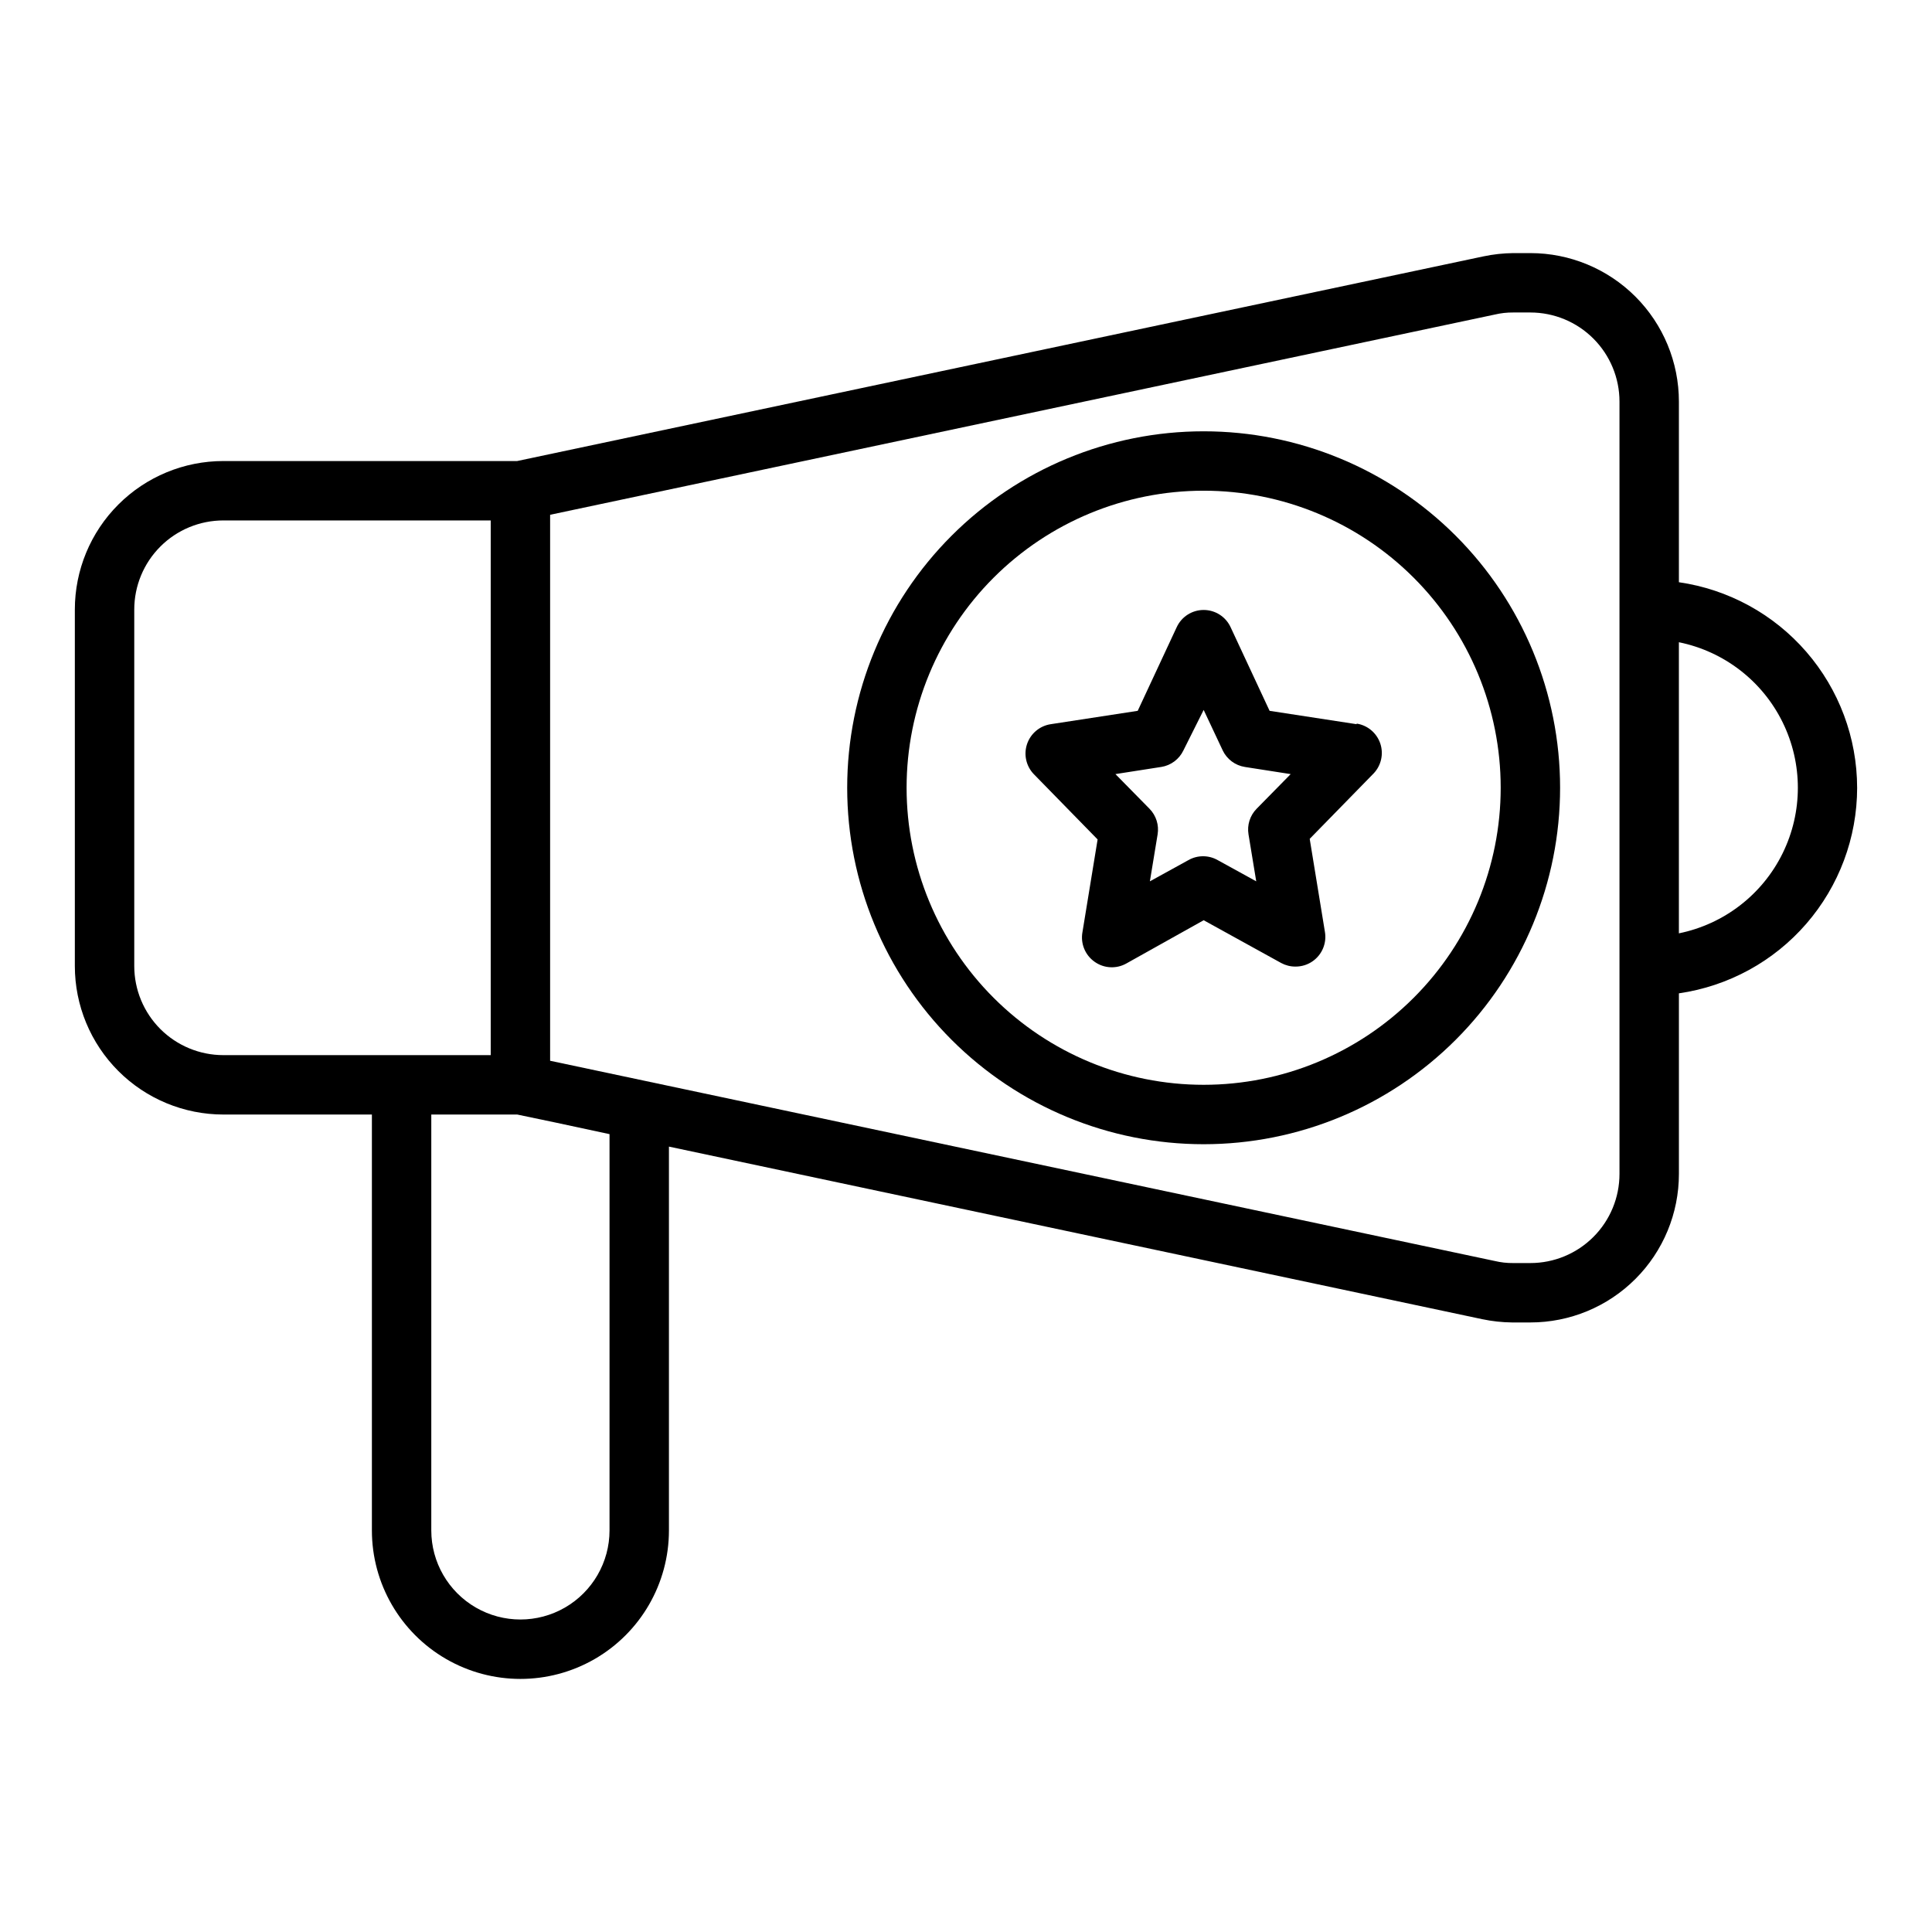 <?xml version="1.0" encoding="UTF-8"?>
<!-- Uploaded to: SVG Repo, www.svgrepo.com, Generator: SVG Repo Mixer Tools -->
<svg fill="#000000" width="800px" height="800px" version="1.1" viewBox="144 144 512 512" xmlns="http://www.w3.org/2000/svg">
 <g>
  <path d="m636.16 352.77c-0.016-13.238-4.797-26.031-13.473-36.035-8.672-10-20.656-16.547-33.762-18.438v-47.863c0-10.438-4.144-20.449-11.527-27.832-7.383-7.379-17.391-11.527-27.832-11.527h-4.566c-2.644 0.031-5.281 0.32-7.871 0.867l-256.08 54.238h-77.852c-10.441 0-20.453 4.144-27.832 11.527-7.383 7.379-11.531 17.391-11.531 27.832v94.465c0 10.438 4.148 20.449 11.531 27.832 7.379 7.379 17.391 11.527 27.832 11.527h39.359v110.21c0 14.062 7.5 27.055 19.68 34.086 12.18 7.031 27.184 7.031 39.359 0 12.18-7.031 19.68-20.023 19.68-34.086v-101.71l215.54 45.738c2.59 0.543 5.227 0.832 7.875 0.863h4.879c10.441 0 20.449-4.144 27.832-11.527 7.383-7.379 11.527-17.391 11.527-27.832v-47.859c13.105-1.895 25.09-8.438 33.762-18.441 8.676-10.004 13.457-22.793 13.473-36.035zm-456.58 47.234v-94.465c0-6.266 2.488-12.27 6.918-16.699 4.426-4.43 10.434-6.918 16.699-6.918h70.848v141.7h-70.848c-6.266 0-12.273-2.488-16.699-6.914-4.43-4.43-6.918-10.438-6.918-16.699zm125.95 44.555v105.01c0 8.438-4.504 16.234-11.809 20.453-7.309 4.219-16.309 4.219-23.617 0-7.305-4.219-11.809-12.016-11.809-20.453v-110.21h22.75l10.156 2.125zm267.65 10.547c0 6.266-2.488 12.27-6.918 16.699-4.43 4.43-10.434 6.918-16.699 6.918h-4.566c-1.641 0.016-3.281-0.168-4.879-0.551l-250.33-53.059v-144.69l250.33-53.059c1.598-0.379 3.238-0.566 4.879-0.551h4.566c6.266 0 12.27 2.488 16.699 6.918 4.43 4.43 6.918 10.438 6.918 16.699zm15.742-63.762v-77.145c11.957 2.426 22.113 10.262 27.492 21.211 5.383 10.949 5.383 23.773 0 34.723-5.379 10.949-15.535 18.781-27.492 21.211z"/>
  <path d="m462.98 258.3c-25.055 0-49.082 9.953-66.797 27.668-17.719 17.715-27.668 41.742-27.668 66.797s9.949 49.082 27.668 66.797c17.715 17.715 41.742 27.668 66.797 27.668 25.051 0 49.078-9.953 66.793-27.668 17.719-17.715 27.668-41.742 27.668-66.797s-9.949-49.082-27.668-66.797c-17.715-17.715-41.742-27.668-66.793-27.668zm0 173.18v0.004c-20.879 0-40.902-8.297-55.664-23.059-14.766-14.762-23.059-34.785-23.059-55.664s8.293-40.898 23.059-55.664c14.762-14.762 34.785-23.055 55.664-23.055 20.875 0 40.898 8.293 55.66 23.055 14.766 14.766 23.059 34.785 23.059 55.664s-8.293 40.902-23.059 55.664c-14.762 14.762-34.785 23.059-55.66 23.059z"/>
  <path d="m503.52 335.92-23.066-3.543-10.312-22.121c-1.277-2.809-4.078-4.609-7.16-4.609-3.086 0-5.887 1.801-7.164 4.609l-10.312 22.121-23.066 3.543c-2.902 0.445-5.312 2.469-6.258 5.25-0.941 2.781-0.258 5.852 1.77 7.973l16.926 17.32-4.016 24.562v-0.004c-0.555 3.031 0.707 6.106 3.231 7.871 2.461 1.746 5.699 1.93 8.344 0.473l20.547-11.492 20.547 11.336h-0.004c1.16 0.625 2.461 0.953 3.781 0.945 1.629 0.012 3.227-0.484 4.562-1.418 2.523-1.766 3.785-4.844 3.231-7.871l-4.016-24.562 16.926-17.32v0.004c2.027-2.121 2.711-5.195 1.77-7.973-0.945-2.781-3.356-4.805-6.258-5.254zm-26.527 22.434c-1.746 1.793-2.535 4.305-2.125 6.769l2.047 12.438-10.156-5.59c-2.438-1.406-5.438-1.406-7.871 0l-10.156 5.59 2.047-12.438c0.406-2.465-0.383-4.977-2.125-6.769l-9.055-9.211 12.121-1.891 0.004 0.004c2.574-0.402 4.785-2.055 5.902-4.41l5.356-10.707 5.039 10.707h-0.004c1.117 2.356 3.328 4.008 5.906 4.41l12.121 1.891z"/>
 </g>
</svg>